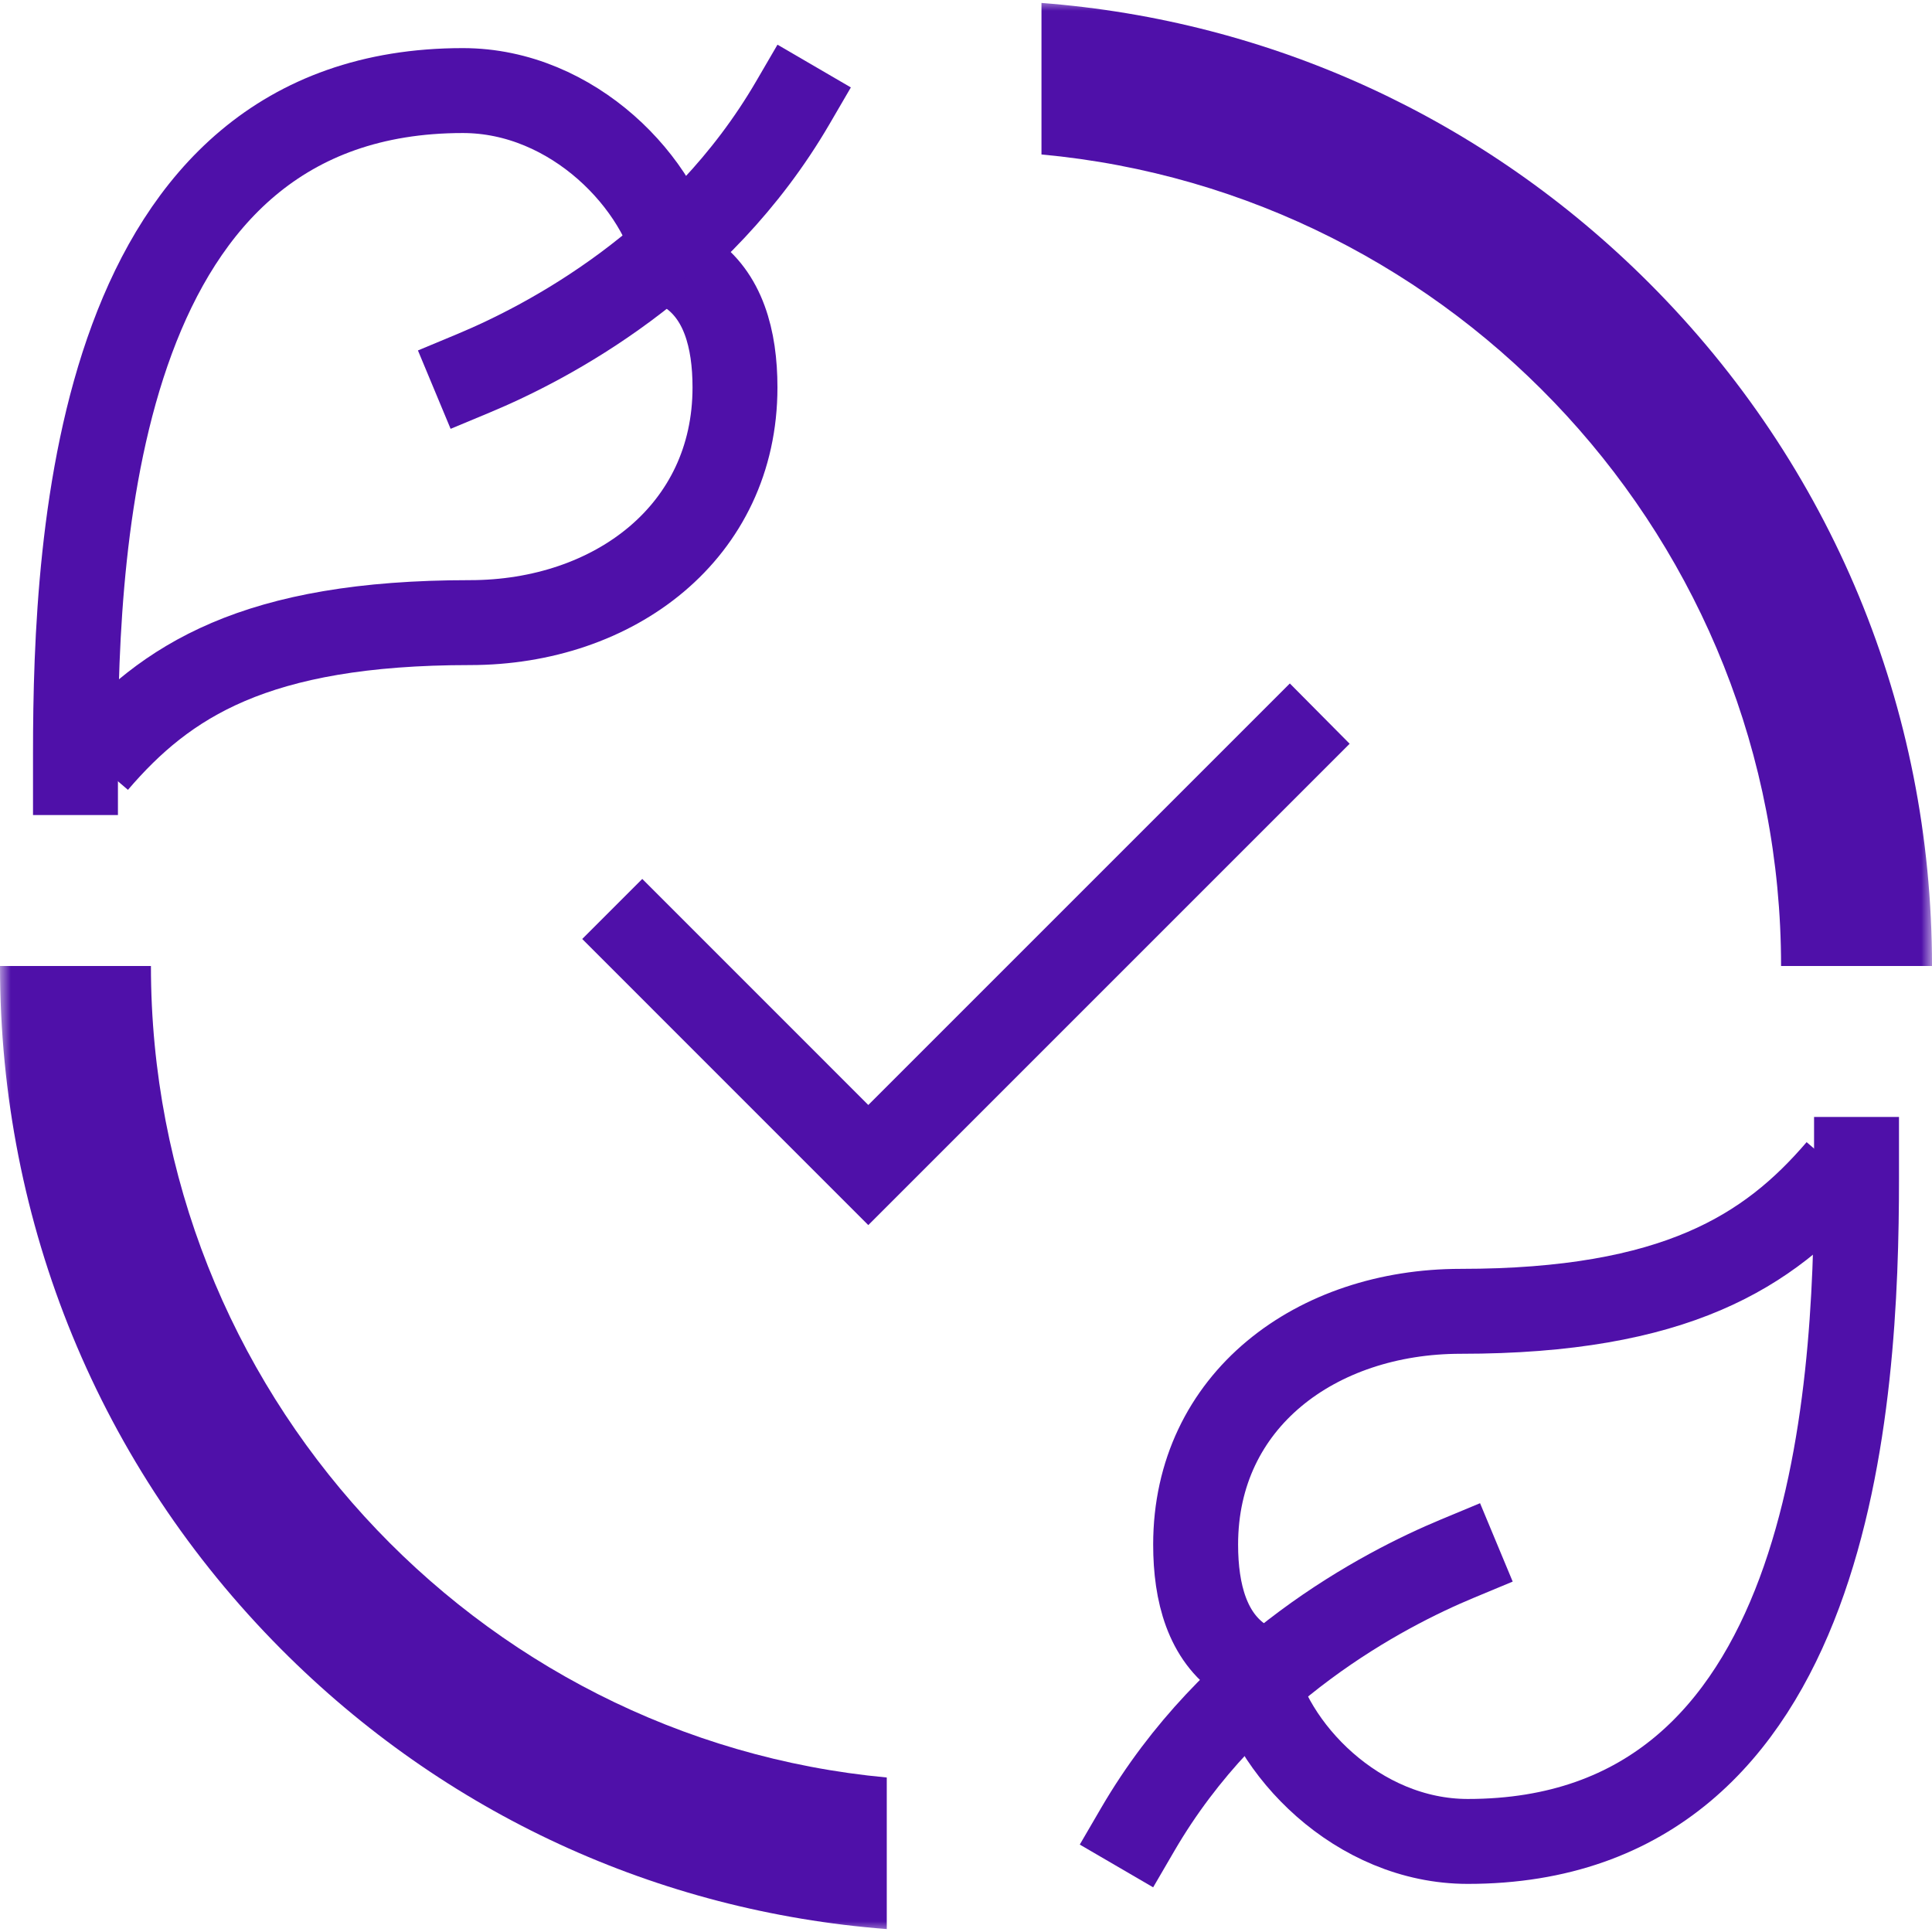 <svg xmlns="http://www.w3.org/2000/svg" width="91" height="91" viewBox="0 0 91 91" fill="none"><g clip-path="url(#clip0_28_207)"><mask id="mask0_28_207" style="mask-type:luminance" maskUnits="userSpaceOnUse" x="0" y="0" width="91" height="91"><path d="M0 7.62939e-06H91V91H0V7.62939e-06Z" fill="white"></path></mask><g mask="url(#mask0_28_207)"><path d="M68.635 73.418C65.165 74.863 58.01 78.582 53.594 86.161" stroke="#4F10A9" stroke-width="4" stroke-miterlimit="10" stroke-linecap="square" stroke-linejoin="round"></path><path d="M59.004 78.521C59.74 82.346 63.938 86.734 69.134 86.734C86.363 86.734 87.445 65.928 87.445 55.524V52.609" stroke="#4F10A9" stroke-width="4" stroke-miterlimit="10" stroke-linejoin="round"></path><path d="M58.519 78.188C56.879 77.093 56.316 75.052 56.316 72.751C56.316 65.948 62.005 61.765 68.801 61.765C78.92 61.765 83.331 58.93 86.613 55.098" stroke="#4F10A9" stroke-width="4" stroke-miterlimit="10" stroke-linejoin="round"></path><path d="M22.301 17.583C25.771 16.137 32.926 12.418 37.342 4.839" stroke="#4F10A9" stroke-width="4" stroke-miterlimit="10" stroke-linecap="square" stroke-linejoin="round"></path><path d="M31.932 12.479C31.196 8.654 26.998 4.266 21.802 4.266C4.573 4.266 3.555 25.072 3.555 35.476V38.391" stroke="#4F10A9" stroke-width="4" stroke-miterlimit="10" stroke-linejoin="round"></path><path d="M32.416 12.812C34.057 13.907 34.619 15.948 34.619 18.248C34.619 25.053 28.931 29.326 22.134 29.326C12.016 29.326 7.789 32.07 4.507 35.902" stroke="#4F10A9" stroke-width="4" stroke-miterlimit="10" stroke-linejoin="round"></path><path d="M28.837 42.813L40.898 54.875C40.898 54.875 62.053 33.72 62.162 33.612" stroke="#4F10A9" stroke-width="4"></path><path d="M77.673 13.327C69.923 5.576 59.868 0.968 49.055 0.138V7.276C68.563 9.075 83.891 25.53 83.891 45.5H91C91 33.347 86.267 21.921 77.673 13.327Z" fill="#4F10A9"></path><path d="M41.768 83.723C22.358 81.916 7.109 65.465 7.109 45.5H0C0 57.661 4.699 69.084 13.23 77.666C20.939 85.42 30.965 90.031 41.768 90.862V83.723Z" fill="#4F10A9"></path></g></g><defs><clipPath id="clip0_28_207"><rect width="91" height="91" fill="white"></rect></clipPath></defs></svg>